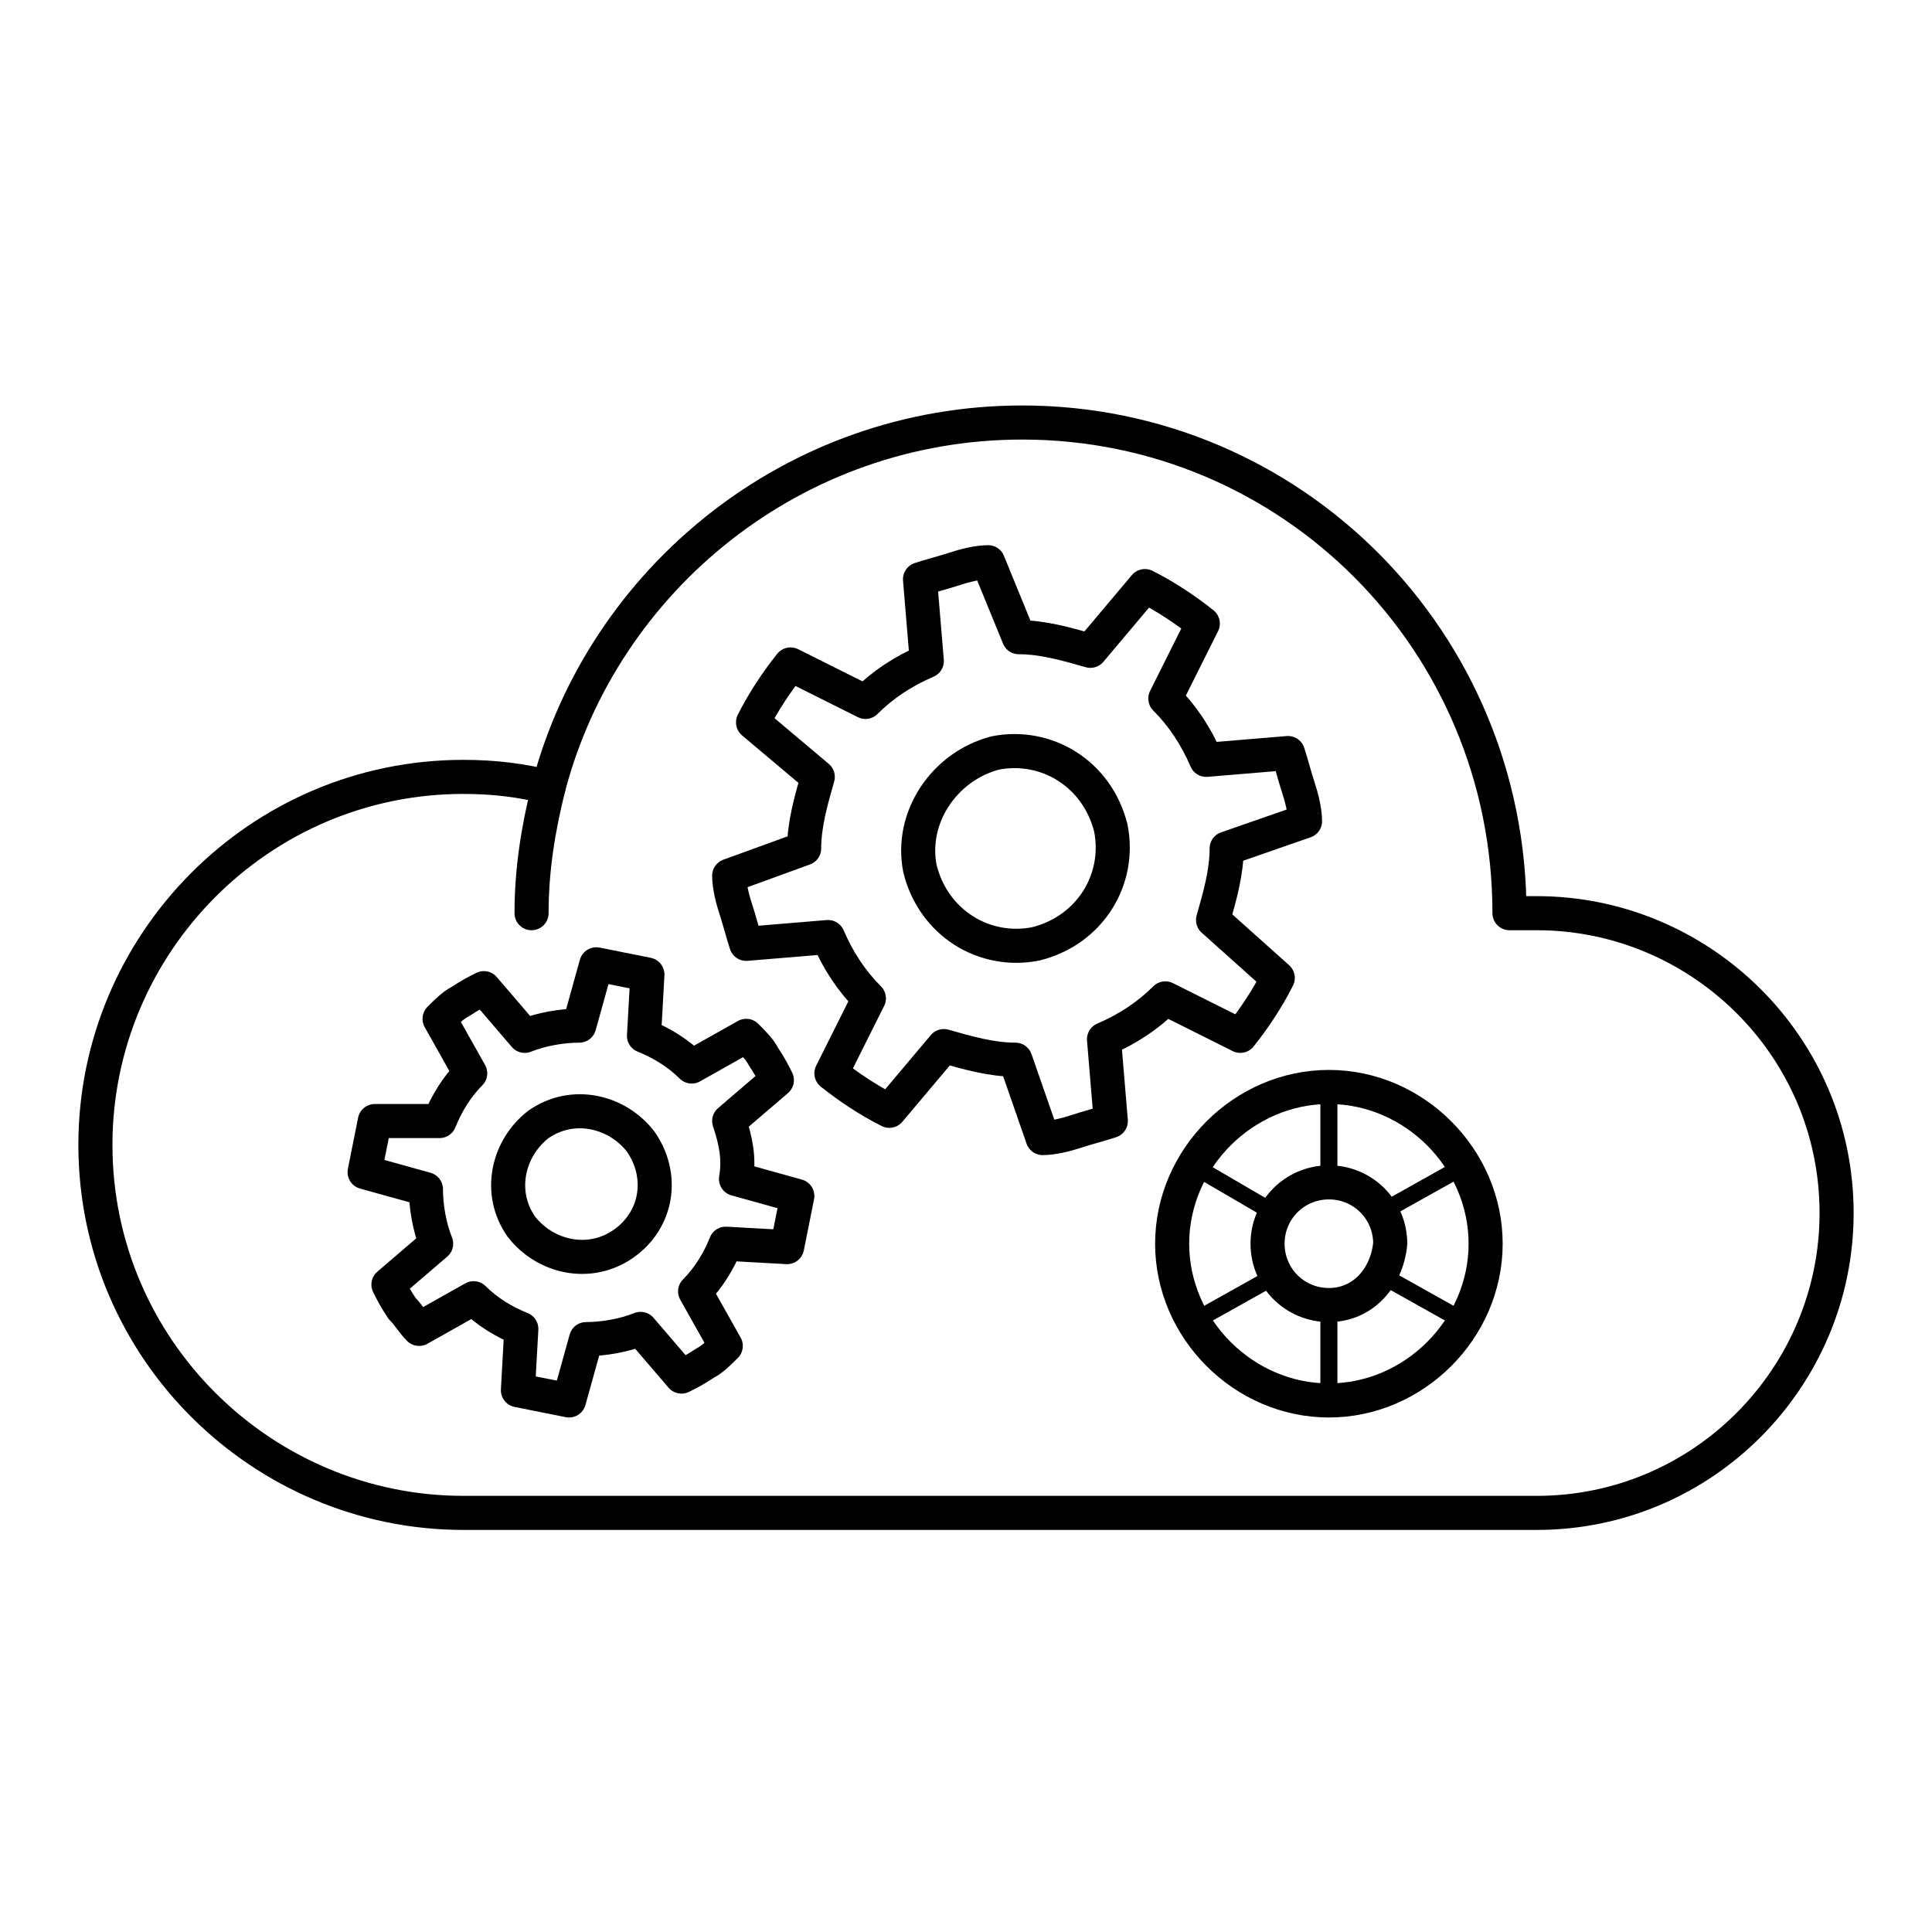 <svg xmlns="http://www.w3.org/2000/svg" viewBox="0 0 56.7 56.7" role="img">
    <g fill="none" stroke="currentColor" stroke-linecap="round" stroke-linejoin="round" stroke-miterlimit="10">
<!--        <rect x="0" y="0" width="56.7" height="56.7"/>-->
        <path d="M44.3,26.8c0.3,0,0.5,0,0.8,0c4.8,0,8.8,3.9,8.8,8.8c0,4.8-3.9,8.8-8.8,8.8H13.6c-5.9,0-10.8-4.8-10.8-10.8
      c0-5.9,4.8-10.8,10.8-10.8c0.9,0,1.7,0.1,2.5,0.3c1.6-6.1,7.2-10.7,13.9-10.7C37.9,12.4,44.3,18.8,44.3,26.8z"/>
        <path d="M15.6,26.8c0-1.3,0.2-2.5,0.5-3.7"/>
        <path d="M21.4,25.7c0,0.3,0.1,0.7,0.2,1c0.1,0.3,0.2,0.7,0.3,1l2.4-0.2c0.3,0.7,0.7,1.3,1.2,1.8l-1.1,2.2
      c0.5,0.4,1.1,0.8,1.7,1.1l1.6-1.9c0.7,0.2,1.4,0.4,2.1,0.4l0.8,2.3c0.3,0,0.7-0.1,1-0.2c0.3-0.1,0.7-0.2,1-0.3l-0.2-2.4
      c0.7-0.3,1.3-0.7,1.8-1.2l2.2,1.1c0.4-0.5,0.8-1.1,1.1-1.7L35.6,27c0.2-0.7,0.4-1.4,0.4-2.1l2.3-0.8c0-0.3-0.1-0.7-0.2-1
      c-0.1-0.3-0.2-0.7-0.3-1l-2.4,0.2c-0.3-0.7-0.7-1.3-1.2-1.8l1.1-2.2c-0.5-0.4-1.1-0.8-1.7-1.1l-1.6,1.9c-0.7-0.2-1.4-0.4-2.1-0.4
      L29,16.5c-0.3,0-0.7,0.1-1,0.2c-0.3,0.1-0.7,0.2-1,0.3l0.2,2.4c-0.7,0.3-1.3,0.7-1.8,1.2l-2.2-1.1c-0.4,0.5-0.8,1.1-1.1,1.7
      l1.9,1.6c-0.2,0.7-0.4,1.4-0.4,2.1L21.4,25.7z"/>
        <path d="M29.2,22.1c1.5-0.3,3,0.6,3.4,2.2c0.3,1.5-0.6,3-2.2,3.4c-1.5,0.3-3-0.6-3.4-2.2C26.7,24,27.7,22.5,29.2,22.1z"/>
        <path d="M21.4,32.9l1.4-1.2c-0.1-0.2-0.2-0.4-0.4-0.7c-0.1-0.2-0.3-0.4-0.5-0.6l-1.6,0.9c-0.4-0.4-0.9-0.7-1.4-0.9
      l0.1-1.8c-0.5-0.1-1-0.2-1.5-0.3l-0.5,1.8c-0.5,0-1.1,0.1-1.6,0.3l-1.2-1.4c-0.2,0.1-0.4,0.2-0.7,0.4c-0.2,0.1-0.4,0.3-0.6,0.5
      l0.9,1.6c-0.4,0.4-0.7,0.9-0.9,1.4L11,32.9c-0.1,0.5-0.2,1-0.3,1.5l1.8,0.5c0,0.5,0.1,1.1,0.3,1.6l-1.4,1.2
      c0.1,0.2,0.2,0.4,0.4,0.7c0.2,0.2,0.3,0.4,0.5,0.6l1.6-0.9c0.4,0.4,0.9,0.7,1.4,0.9l-0.1,1.8c0.5,0.1,1,0.2,1.5,0.3l0.5-1.8
      c0.5,0,1.1-0.1,1.6-0.3l1.2,1.4c0.2-0.1,0.4-0.2,0.7-0.4c0.2-0.1,0.4-0.3,0.6-0.5l-0.9-1.6c0.4-0.4,0.7-0.9,0.9-1.4l1.8,0.1
      c0.1-0.5,0.2-1,0.3-1.5l-1.8-0.5C21.7,34,21.6,33.5,21.4,32.9z"/>
        <path d="M18.3,36.5c-1,0.7-2.3,0.4-3-0.5c-0.7-1-0.4-2.3,0.5-3c1-0.7,2.3-0.4,3,0.5C19.5,34.5,19.3,35.8,18.3,36.5z"/>
        <path d="M39,31.9c-2.5,0-4.6,2.1-4.6,4.6c0,2.5,2.1,4.6,4.6,4.6c2.5,0,4.6-2.1,4.6-4.6C43.6,34,41.5,31.9,39,31.9z"/>
        <path d="M39,38.3c-1,0-1.8-0.8-1.8-1.8c0-1,0.8-1.8,1.8-1.8c1,0,1.8,0.8,1.8,1.8C40.7,37.5,40,38.3,39,38.3z"/>
        <path d="M39,31.9v2.8" stroke-width="0.5"/>
        <path d="M39,38.3v2.8" stroke-width="0.5"/>
        <path d="M35,38.8l2.5-1.4" stroke-width="0.5"/>
        <path d="M40.5,35.6l2.5-1.4" stroke-width="0.5"/>
        <path d="M43,38.8l-2.5-1.4" stroke-width="0.5"/>
        <path d="M37.4,35.6L35,34.2" stroke-width="0.5"/>
    </g>
</svg>
